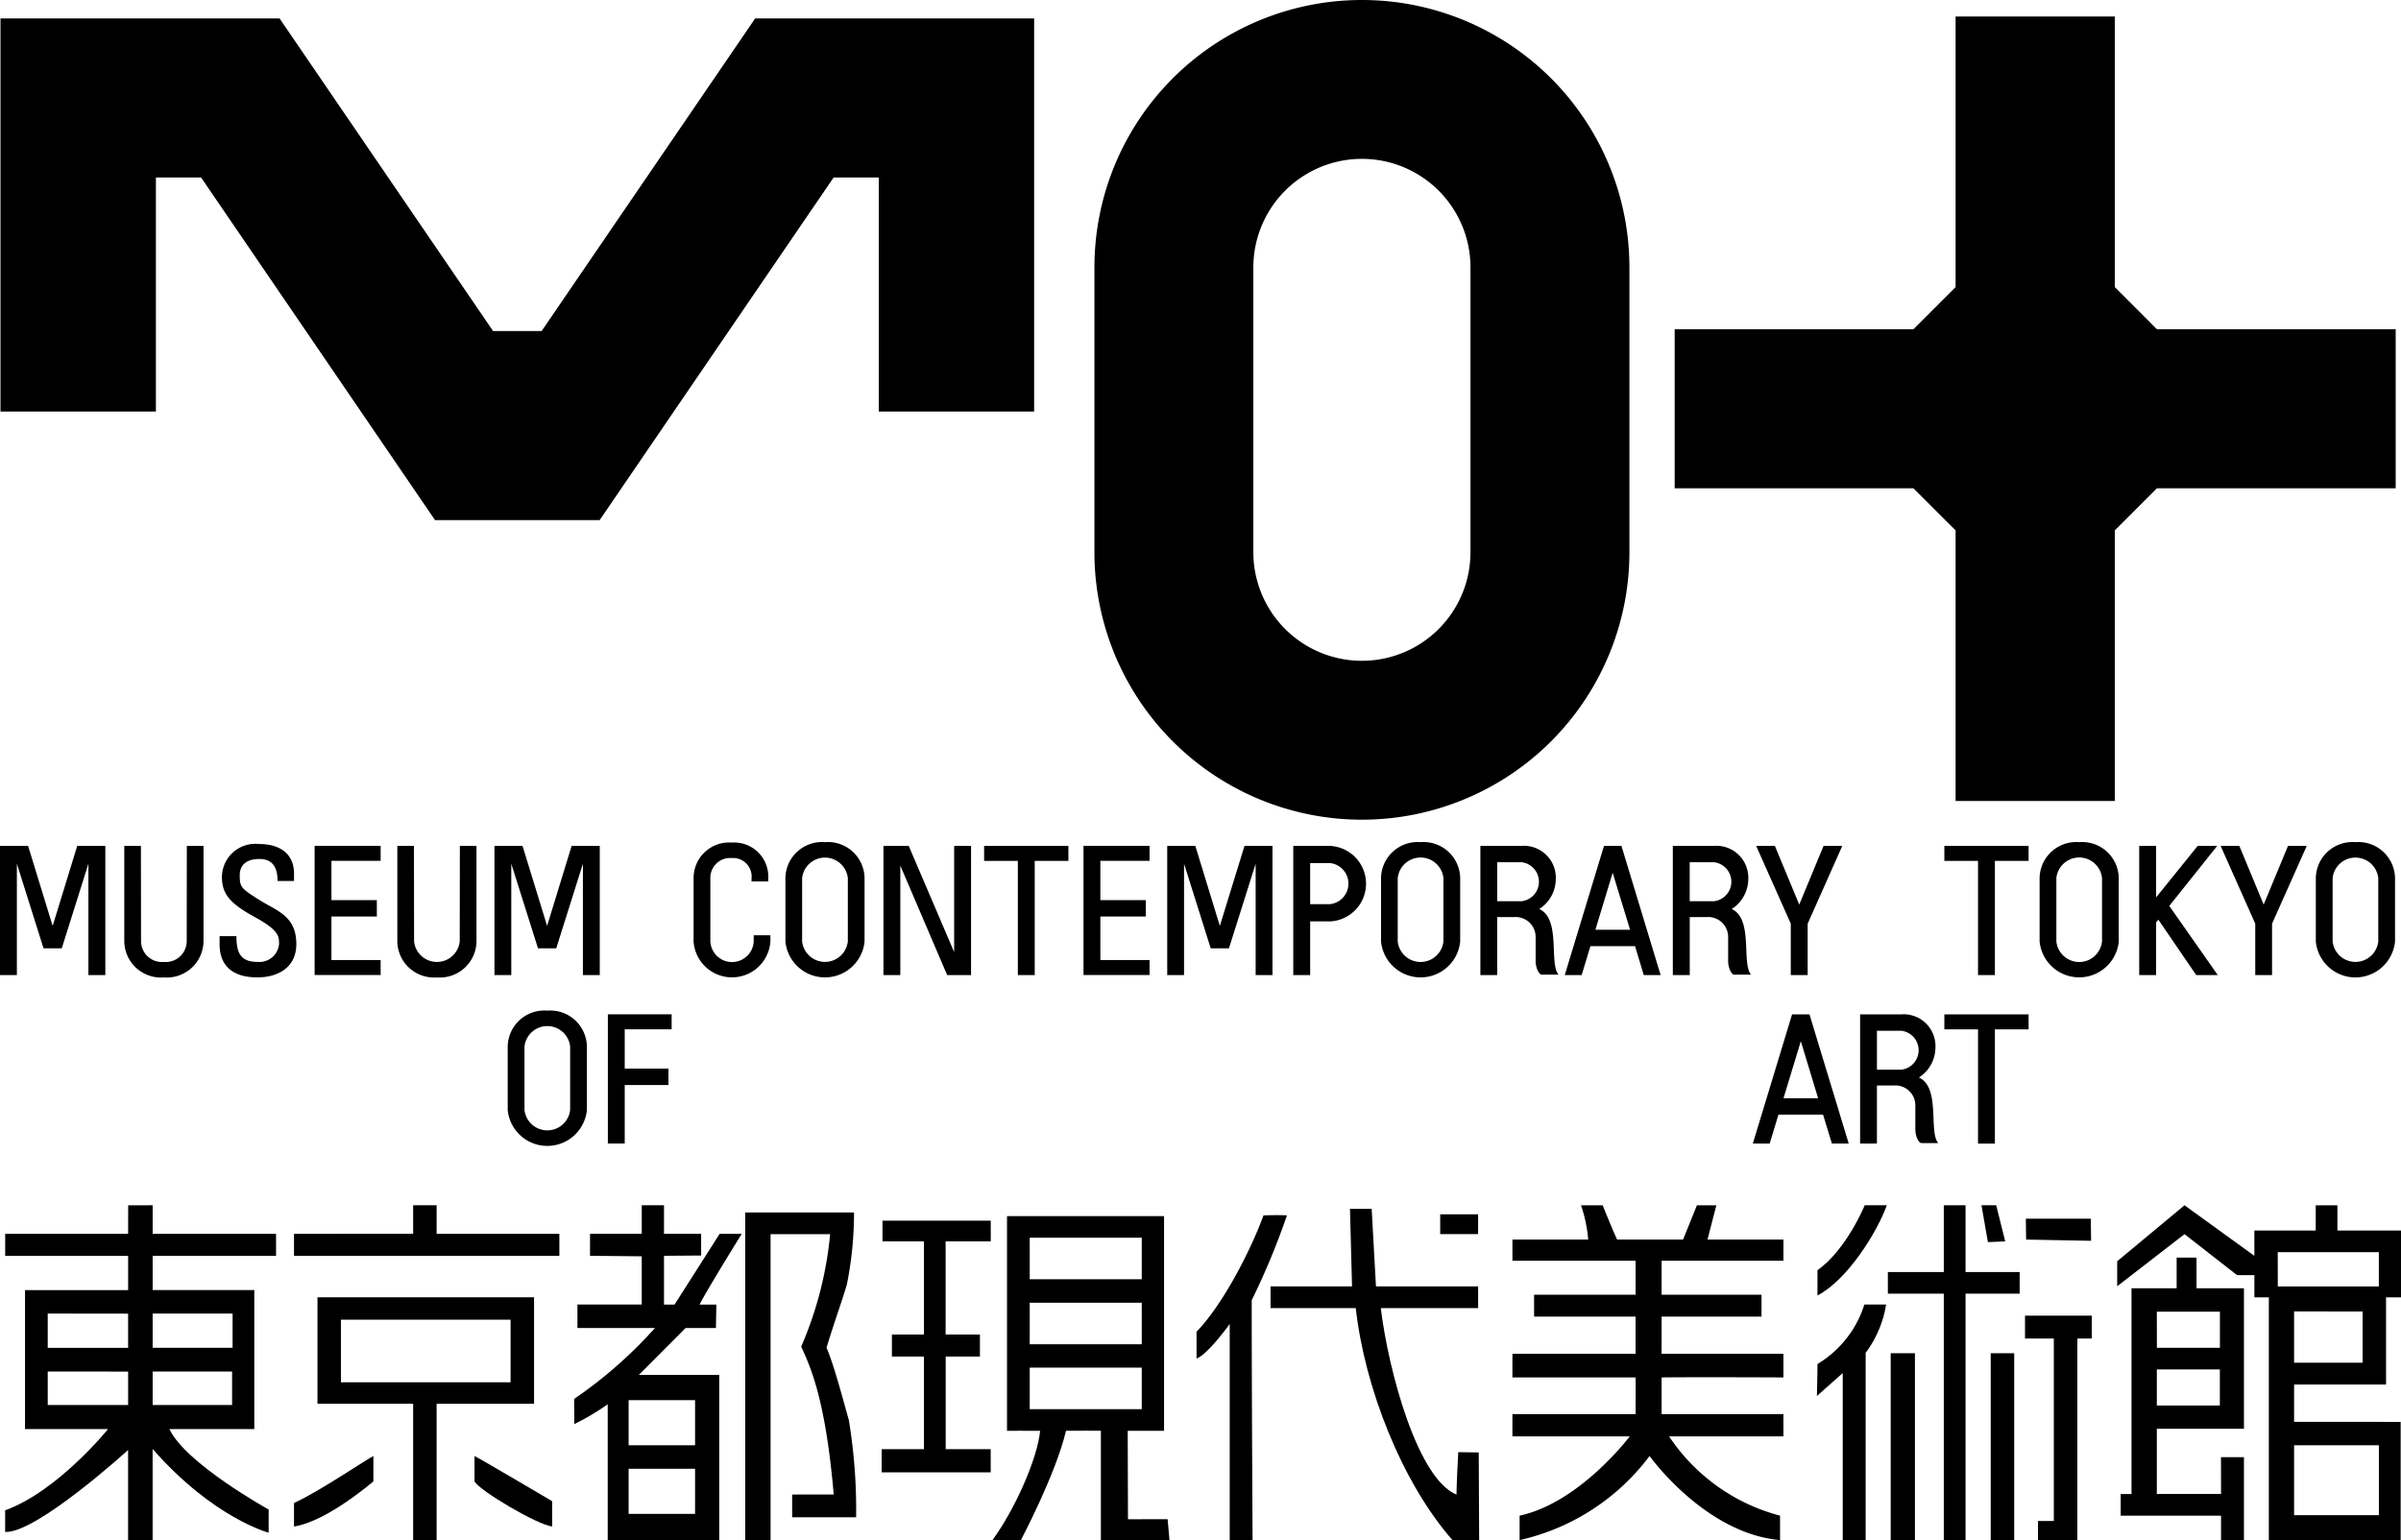 <svg id="mot_vi_normal" xmlns="http://www.w3.org/2000/svg" width="224" height="143.732" viewBox="0 0 224 143.732">
  <g id="type_ja" transform="translate(0.481 112.476)">
    <path id="Path_1057" data-name="Path 1057" d="M242.228,166.747v2.36c2.856-1.5,5.6-5.995,6.471-8.422h-2.065s-1.68,4.13-4.406,6.062" transform="translate(-73.149 -160.681)"/>
    <path id="Path_1058" data-name="Path 1058" d="M258.858,160.685h-2.029v6.231h-5.217v2.018h5.217v23h2.029v-23h5.048v-2.018h-5.048v-6.231" transform="translate(-75.965 -160.681)"/>
    <path id="Path_1059" data-name="Path 1059" d="M266.3,164.054l-.841-3.369h-1.373l.6,3.438,1.611-.069" transform="translate(-79.706 -160.681)"/>
    <path id="Path_1060" data-name="Path 1060" d="M298.676,183.084h7.91v6.522h-7.91Zm6.392-12.487v4.778h-6.392v-4.781Zm-7.917-5.533h9.432v3.2h-9.429Zm1.525,15.833v-3.48h8.579v-8.138h1.4v-6.234h-5.939v-2.358h-2.021v2.358h-5.725v2.36l-6.517-4.719-6.281,5.223v2.333l6.281-4.862,4.9,3.823h1.619v2.075h1.347v22.656h12.3V180.9Z" transform="translate(-85.131 -160.681)"/>
    <path id="Path_1061" data-name="Path 1061" d="M215.491,174.545v-3.469h9.32v-2.04h-9.32V165.86h11.365v-1.973h-7.084l.827-3.2h-1.814l-1.292,3.2h-6.151c-.453-.955-1.349-3.2-1.349-3.2h-2.021a13.234,13.234,0,0,1,.671,3.2h-7.07v1.973h11.492v3.176h-9.471v2.04h9.47v3.469H201.572v2.206h11.492c.013,1.1,0,3.424,0,3.424H201.572v2.077h10.947s-4.628,6.173-10.275,7.4v2.279a20.848,20.848,0,0,0,12.124-7.848s5.167,7.24,12.172,7.848v-2.279a17.882,17.882,0,0,1-10.35-7.4h10.664v-2.077H215.491v-3.424c3.562-.039,11.365,0,11.365,0v-2.206H215.491" transform="translate(-60.953 -160.681)"/>
    <path id="Path_1062" data-name="Path 1062" d="M186.846,183.87s-.165,3.047-.165,3.961c-3.606-1.47-6.329-11.423-7.064-17.406H188.7V168.4h-9.531l-.4-7.239h-2.024l.191,7.242h-7.6v2.022h7.948c.815,7.35,4.27,16.24,9.019,21.65h2.493l-.041-8.178-1.905-.027" transform="translate(-51.28 -160.826)"/>
    <path id="Path_1063" data-name="Path 1063" d="M14.448,170.787h7.458v3.2H14.448Zm0,5.414h7.411v3.125H14.448Zm-9.789-2.211v-3.2l7.5.009v3.194Zm0,5.335V176.2l7.5.006v3.118ZM25.96,165.4V163.35H14.448v-2.665l-2.283.006-.006,2.66H.69v2.054H12.16v3.2H2.541v12.965h7.746s-4.675,5.8-9.6,7.583c-.006,1.026,0,1.056,0,2.02,2.922.14,11.47-7.648,11.47-7.648v8.413h2.288v-8.511c5.67,6.464,10.826,7.813,10.826,7.813v-2.161s-7.764-4.294-9.259-7.509H23.93V168.6H14.448v-3.2Z" transform="translate(-0.687 -160.681)"/>
    <path id="Path_1064" data-name="Path 1064" d="M52.49,160.685H50.3v2.665H39.184V165.4H63.941V163.35H52.49v-2.665" transform="translate(-12.236 -160.681)"/>
    <path id="Path_1065" data-name="Path 1065" d="M81.6,178.872h6.2v4.211H81.6Zm0,6.4h6.2v4.211H81.6Zm8.492-21.922-4.206,6.6H84.9V165.4l3.466-.027v-2.03H84.9V160.68H82.825v2.665H78V165.4l4.824.047v4.5h-6v2.19h7.235a41.516,41.516,0,0,1-7.542,6.62c0,.731.015,1.623.015,2.348a23,23,0,0,0,3.118-1.847v12.678H90.053v-15.42h-7.5l4.361-4.376h2.832l.039-2.19H88.22c.63-1.278,3.934-6.6,3.934-6.6Z" transform="translate(-23.434 -160.68)"/>
    <path id="Path_1066" data-name="Path 1066" d="M165.722,162.02c-1.23,3.368-3.85,8.4-6.249,10.861v2.5c1.044-.36,3.094-3.22,3.094-3.22v20.169H164.7s-.081-14.529-.081-22.387a68.33,68.33,0,0,0,3.29-7.921c-.892-.041-1.731-.008-2.182,0" transform="translate(-48.323 -161.077)"/>
    <path id="Path_1067" data-name="Path 1067" d="M195.484,163.741v-1.85h-3.537v1.847l3.537,0" transform="translate(-58.065 -161.043)"/>
    <path id="Path_1068" data-name="Path 1068" d="M106.907,174.273c.711-2.358,1.411-4.255,1.895-5.888a34.041,34.041,0,0,0,.671-6.735H99.323v30.573h2.364v-28.55h5.558a34.5,34.5,0,0,1-2.7,10.491c.84,1.853,2.272,4.885,3.032,13.807-.35-.015-3.877,0-3.877,0v2.122h5.969a51.534,51.534,0,0,0-.68-9.076c-.3-1-1.373-5.169-2.083-6.742" transform="translate(-30.278 -160.971)"/>
    <path id="Path_1069" data-name="Path 1069" d="M135.748,176.271H146.2v3.876H135.748Zm0-6.056H146.2v3.874H135.748Zm0-6.067H146.2v3.873H135.748Zm9.166,26.272-.025-8.252h3.39V162.13H133.629v20.039s1.952-.015,3.089,0c-.256,2.611-2.348,7.332-4.45,10.2l2.656-.006s3.265-6.169,4.208-10.2c.821-.015,3.253,0,3.253,0v10.2h6.4l-.173-1.946Z" transform="translate(-40.161 -161.115)"/>
    <path id="Path_1070" data-name="Path 1070" d="M276.085,164.538l-.027-2.063H270l.023,1.949,6.064.114" transform="translate(-81.48 -161.218)"/>
    <path id="Path_1071" data-name="Path 1071" d="M117.578,164.669h3.874v8.695h-2.99v2.056h2.99v8.641h-3.946v2.164h10.174v-2.164h-4.2V175.42h3.193v-2.056h-3.2v-8.695h4.211v-1.933h-10.1v1.933" transform="translate(-35.733 -161.297)"/>
    <path id="Path_1072" data-name="Path 1072" d="M286.014,178.1h5.88v3.365h-5.88V178.1m0-5.39H291.9v3.37h-5.88Zm5.991,17.01h-5.991v-6.085h8.128v-13.11h-4.426V167.66h-1.853v2.865h-4.211v19.2h-1.007v2.024h9.36v2.279h2.137v-7.742H292Z" transform="translate(-85.275 -162.774)"/>
    <path id="Path_1073" data-name="Path 1073" d="M60.328,180.889H44.5v-5.844H60.328v5.841m2.19-7.93H42.313v9.933h8.924v12.723h2.191v-12.72h9.09Z" transform="translate(-13.175 -164.363)"/>
    <path id="Path_1074" data-name="Path 1074" d="M246.58,173.92a9.967,9.967,0,0,1-4.375,5.552c0,.9-.053,2.983-.053,2.983l2.41-2.14V195.9H246.7V178.426a10.181,10.181,0,0,0,1.907-4.506H246.58" transform="translate(-73.126 -164.652)"/>
    <path id="Path_1075" data-name="Path 1075" d="M269.891,177.534h2.686v17.027H271.1v1.785h3.674V177.534h1.346V175.4h-6.231v2.139" transform="translate(-81.448 -165.094)"/>
    <rect id="Rectangle_798" data-name="Rectangle 798" width="2.262" height="17.439" transform="translate(175.91 13.812)"/>
    <rect id="Rectangle_799" data-name="Rectangle 799" width="2.191" height="17.439" transform="translate(185.242 13.812)"/>
    <path id="Path_1076" data-name="Path 1076" d="M39.184,200.693c3.08-.459,7.407-4.215,7.407-4.215v-2.357c-.325.1-5.026,3.3-7.407,4.381v2.191" transform="translate(-12.236 -170.712)"/>
    <path id="Path_1077" data-name="Path 1077" d="M63.24,194.121v2.357c.435.86,5.876,4.066,7.243,4.215v-2.362s-7.131-4.21-7.243-4.21" transform="translate(-19.453 -170.712)"/>
  </g>
  <g id="mark_mot" transform="translate(0.045)">
    <path id="Path_1078" data-name="Path 1078" d="M70.473,2.456,50.551,31.631h-4.53L26.1,2.456H.065v36.69h14.5V17.3h4.214L40.607,49.278H55.963L77.792,17.3h4.215V39.146H96.5V2.456H70.473" transform="translate(-0.065 -0.737)"/>
    <path id="Path_1079" data-name="Path 1079" d="M180.947,51.54a10.128,10.128,0,1,1-20.256,0V24.954a10.128,10.128,0,1,1,20.256,0V51.54M170.818,0a24.954,24.954,0,0,0-24.954,24.954V51.54a24.955,24.955,0,1,0,49.911,0V24.954A24.955,24.955,0,0,0,170.82,0Z" transform="translate(-43.805)"/>
    <path id="Path_1080" data-name="Path 1080" d="M290.466,46.233V31.382H268.185l-3.925-3.928V2.2H249.408V27.454l-3.928,3.928H223.2V46.233H245.48l3.928,3.925V75.41H264.26V50.158l3.925-3.925h22.282" transform="translate(-67.007 -0.661)"/>
  </g>
  <g id="type_en" transform="translate(0 78.592)">
    <path id="Path_1081" data-name="Path 1081" d="M124.341,112.773v9.909l-4.238-9.909h-2.358v12.055h1.574V114.615l4.369,10.214h2.229V112.773h-1.576" transform="translate(-35.324 -112.424)"/>
    <path id="Path_1082" data-name="Path 1082" d="M7.205,112.773l-2.292,7.468-2.293-7.468H0v12.055H1.574V114.436l2.488,7.9h1.7l2.486-7.9v10.393H9.826V112.773H7.205" transform="translate(0 -112.424)"/>
    <path id="Path_1083" data-name="Path 1083" d="M73.1,112.773l-2.289,7.468-2.293-7.468H65.9v12.055h1.569V114.436l2.493,7.9h1.7l2.489-7.9v10.393h1.573V112.773H73.1" transform="translate(-19.769 -112.424)"/>
    <path id="Path_1084" data-name="Path 1084" d="M20.256,125.047a3.422,3.422,0,0,0,3.7-3.356v-8.918H22.4l-.01,8.918a1.954,1.954,0,0,1-2.132,1.913,1.953,1.953,0,0,1-2.13-1.913l-.012-8.918H16.565v8.918a3.418,3.418,0,0,0,3.691,3.356" transform="translate(-4.97 -112.424)"/>
    <path id="Path_1085" data-name="Path 1085" d="M56.65,125.047a3.42,3.42,0,0,0,3.692-3.356v-8.918H58.79l-.013,8.918a2.141,2.141,0,0,1-4.258,0l-.013-8.918H52.955v8.918a3.421,3.421,0,0,0,3.7,3.356" transform="translate(-15.887 -112.424)"/>
    <path id="Path_1086" data-name="Path 1086" d="M92.441,115.688a3.313,3.313,0,0,1,3.564-3.36,3.183,3.183,0,0,1,3.4,3.36v.269H97.846v-.269a1.725,1.725,0,0,0-1.841-1.915,1.847,1.847,0,0,0-2,1.915v5.867a2.024,2.024,0,0,0,4.043,0l0-.576h1.558v.576a3.591,3.591,0,0,1-7.166,0v-5.867" transform="translate(-27.732 -112.288)"/>
    <path id="Path_1087" data-name="Path 1087" d="M110.5,121.542a2.145,2.145,0,0,1-4.264,0v-5.915a2.145,2.145,0,0,1,4.264,0v5.915m-2.131-9.267a3.416,3.416,0,0,0-3.692,3.352v5.915a3.709,3.709,0,0,0,7.384,0v-5.915A3.417,3.417,0,0,0,108.366,112.275Z" transform="translate(-31.402 -112.275)"/>
    <path id="Path_1088" data-name="Path 1088" d="M189.882,121.542a2.143,2.143,0,0,1-4.262,0v-5.915a2.143,2.143,0,0,1,4.262,0v5.915m-2.13-9.267a3.415,3.415,0,0,0-3.69,3.352v5.915a3.709,3.709,0,0,0,7.384,0v-5.915A3.419,3.419,0,0,0,187.752,112.275Z" transform="translate(-55.219 -112.275)"/>
    <path id="Path_1089" data-name="Path 1089" d="M277.657,121.542a2.141,2.141,0,0,1-4.259,0v-5.915a2.141,2.141,0,0,1,4.259,0v5.915m-2.129-9.267a3.42,3.42,0,0,0-3.695,3.352v5.915a3.711,3.711,0,0,0,7.387,0v-5.915A3.419,3.419,0,0,0,275.529,112.275Z" transform="translate(-81.55 -112.275)"/>
    <path id="Path_1090" data-name="Path 1090" d="M314.473,121.542a2.142,2.142,0,0,1-4.259,0v-5.915a2.142,2.142,0,0,1,4.259,0v5.915m-2.134-9.267a3.419,3.419,0,0,0-3.692,3.352v5.915a3.712,3.712,0,0,0,7.39,0v-5.915A3.423,3.423,0,0,0,312.339,112.275Z" transform="translate(-92.594 -112.275)"/>
    <path id="Path_1091" data-name="Path 1091" d="M34.68,115.973h1.531v-.7c0-1.573-1.006-2.749-3.277-2.749a3.121,3.121,0,0,0-3.45,3.053c0,1.613.743,2.492,3.059,3.76s2.271,1.829,2.271,2.533a1.843,1.843,0,0,1-2.009,1.656c-1.576,0-1.967-.829-1.967-2.4H29.267v.745c0,2.1,1.307,3.1,3.539,3.1,1.833,0,3.62-.876,3.62-3.1,0-2.668-1.833-3.1-3.492-4.151s-1.788-1.177-1.788-2.268.783-1.531,1.83-1.531,1.7.56,1.7,2.05" transform="translate(-8.78 -112.35)"/>
    <path id="Path_1092" data-name="Path 1092" d="M48.091,114.171v-1.4H41.934v12.055h6.157v-1.4H43.5v-4.063h4.238v-1.531H43.5v-3.667h4.588" transform="translate(-12.58 -112.424)"/>
    <path id="Path_1093" data-name="Path 1093" d="M162.777,112.773l-2.3,7.468-2.289-7.468h-2.62v12.055h1.569V114.436l2.489,7.9h1.7l2.492-7.9v10.393h1.57V112.773h-2.621" transform="translate(-46.672 -112.424)"/>
    <path id="Path_1094" data-name="Path 1094" d="M150.57,114.171v-1.4h-6.163v12.055h6.163v-1.4H145.98v-4.063h4.241v-1.531H145.98v-3.667h4.591" transform="translate(-43.322 -112.424)"/>
    <path id="Path_1095" data-name="Path 1095" d="M73.491,144.009a2.143,2.143,0,0,1-4.259,0v-5.919a2.142,2.142,0,0,1,4.259,0v5.919m-2.134-9.272a3.418,3.418,0,0,0-3.691,3.354v5.919a3.712,3.712,0,0,0,7.389,0v-5.919a3.421,3.421,0,0,0-3.7-3.354Z" transform="translate(-20.3 -119.014)"/>
    <path id="Path_1096" data-name="Path 1096" d="M82.588,147.293v-5.463h4.08V140.3h-4.08v-3.67h4.378v-1.4H81.015v12.057h1.573" transform="translate(-24.305 -119.163)"/>
    <path id="Path_1097" data-name="Path 1097" d="M139.024,112.773H131.16v1.4h3.148v10.658h1.574V114.171h3.142v-1.4" transform="translate(-39.348 -112.424)"/>
    <path id="Path_1098" data-name="Path 1098" d="M267,112.773h-7.86v1.4h3.142v10.658h1.573V114.171H267v-1.4" transform="translate(-77.743 -112.424)"/>
    <path id="Path_1099" data-name="Path 1099" d="M175.814,118.209H173.94v-3.83h1.874a1.929,1.929,0,0,1,0,3.83m0-5.436h-3.45v12.059h1.576v-5.011h1.874a3.527,3.527,0,0,0,0-7.044Z" transform="translate(-51.709 -112.424)"/>
    <path id="Path_1100" data-name="Path 1100" d="M201.149,114.295a1.833,1.833,0,0,1,0,3.64h-2.276v-3.64h2.276m1.645,4.367a3.343,3.343,0,0,0,1.54-2.748,2.977,2.977,0,0,0-3.188-3.144H197.3v12.059h1.57v-5.414h1.572a1.858,1.858,0,0,1,2.012,1.829v2.275c0,.612.305,1.268.567,1.268h1.574c-.909-1.042.24-5.2-1.8-6.125Z" transform="translate(-59.189 -112.421)"/>
    <path id="Path_1101" data-name="Path 1101" d="M226.794,114.295a1.833,1.833,0,0,1,0,3.64h-2.27v-3.64H226.8m1.644,4.367a3.336,3.336,0,0,0,1.544-2.748,2.977,2.977,0,0,0-3.188-3.144h-3.85v12.059h1.578v-5.414h1.569a1.859,1.859,0,0,1,2.012,1.829v2.275c0,.612.305,1.268.567,1.268h1.574c-.918-1.042.235-5.2-1.808-6.125Z" transform="translate(-66.884 -112.421)"/>
    <path id="Path_1102" data-name="Path 1102" d="M290.43,124.828h2.008l-4.522-6.453,4.469-5.6h-1.821l-3.877,4.805v-4.805h-1.576v12.055h1.576v-4.906l.209-.267,3.534,5.173" transform="translate(-85.534 -112.424)"/>
    <path id="Path_1103" data-name="Path 1103" d="M242.092,112.773h-1.745l-2.269,5.48-2.274-5.48h-1.746l3.23,7.259v4.8h1.576v-4.8l3.228-7.259" transform="translate(-70.218 -112.424)"/>
    <path id="Path_1104" data-name="Path 1104" d="M303.993,112.773h-1.747l-2.271,5.48-2.27-5.48h-1.747l3.232,7.259v4.8h1.567v-4.8l3.237-7.259" transform="translate(-88.787 -112.424)"/>
    <path id="Path_1105" data-name="Path 1105" d="M211.408,120.6l1.61-5.32,1.623,5.32h-3.235m4.514,4.233h1.573l-3.655-12.055h-1.63l-3.66,12.055h1.576l.818-2.7h4.164Z" transform="translate(-62.565 -112.426)"/>
    <path id="Path_1106" data-name="Path 1106" d="M267,135.236h-7.86v1.4h3.142v10.661h1.573V136.632H267v-1.4" transform="translate(-77.743 -119.163)"/>
    <path id="Path_1107" data-name="Path 1107" d="M251.759,136.76a1.83,1.83,0,0,1,0,3.634h-2.277V136.76h2.277m1.639,4.365a3.328,3.328,0,0,0,1.54-2.745,2.972,2.972,0,0,0-3.18-3.15h-3.846v12.057h1.569v-5.417h1.573a1.858,1.858,0,0,1,2.01,1.832v2.272c0,.615.305,1.268.569,1.268H255.2c-.911-1.034.238-5.192-1.8-6.117Z" transform="translate(-74.374 -119.159)"/>
    <path id="Path_1108" data-name="Path 1108" d="M236.476,143.064l1.618-5.324,1.613,5.324h-3.231m4.516,4.229h1.569L238.9,135.236h-1.623l-3.662,12.057h1.573l.818-2.7h4.161Z" transform="translate(-70.086 -119.163)"/>
  </g>
</svg>
